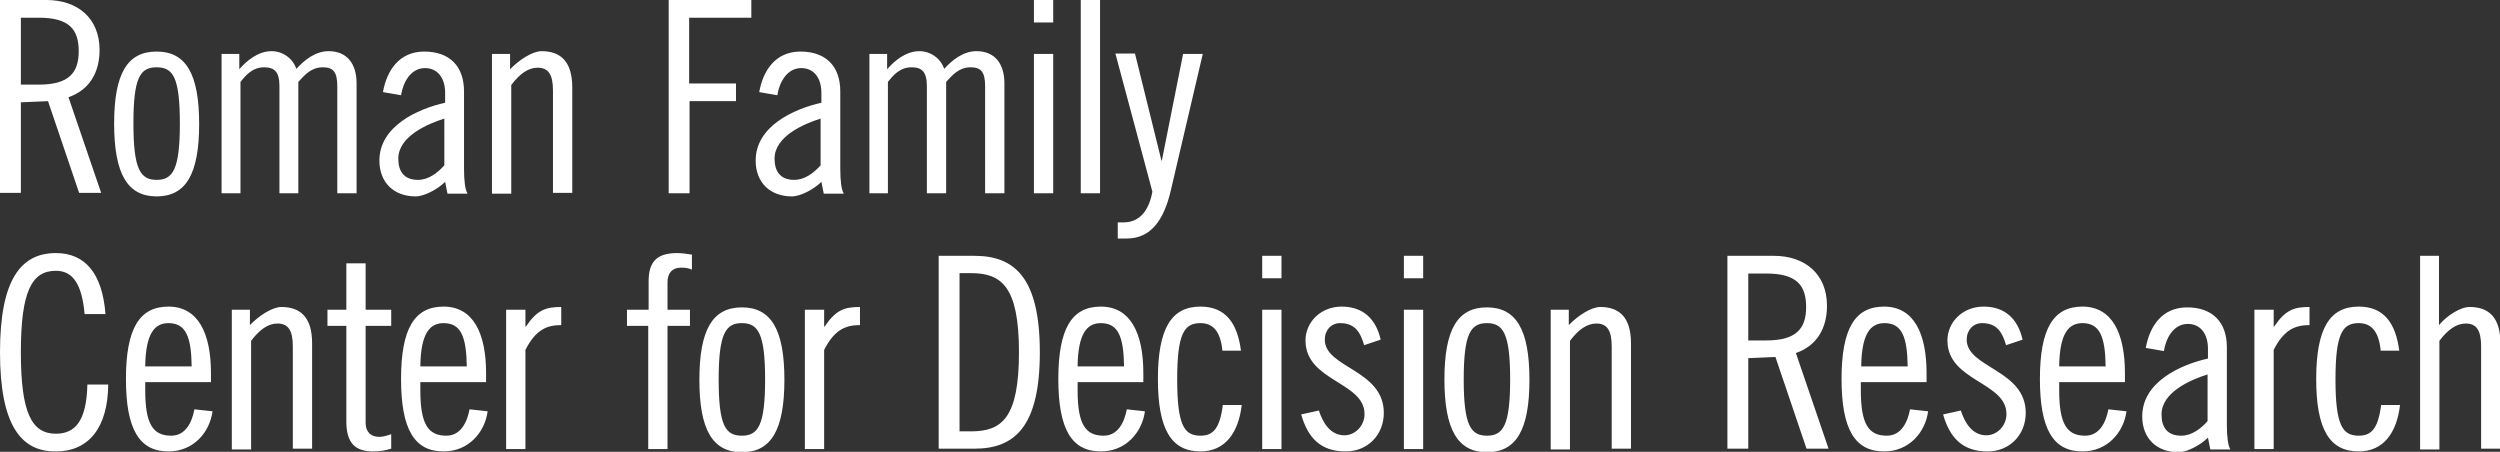 <svg version="1.1" id="Layer_1" xmlns="http://www.w3.org/2000/svg" x="0" y="0" viewBox="0 0 635.2 114.8" style="enable-background:new 0 0 635.2 114.8" xml:space="preserve"><rect x="0" y="0" width="635.2" height="114.8" fill="#333333" stroke="none"/><style>.st0{fill:#fff}</style><path class="st0" d="M0 0h11.8c7.9 0 13.5 4.6 13.5 12.7 0 5.5-2.4 10.1-7.9 12L25.7 49h-5.6l-7.9-23.3-6.9.3v23H0V0zm5.3 21.5h4.6c7.6 0 10.1-3 10.1-8.5S17.6 4.5 9.9 4.5H5.3v17zM39.8 13.1c7.4 0 10.8 5.6 10.8 18.4s-3.4 18.4-10.8 18.4S29 44.2 29 31.4s3.4-18.3 10.8-18.3zm0 32.6c4.1 0 5.9-2.6 5.9-14.3S44 17.1 39.8 17.1s-5.9 2.6-5.9 14.3 1.8 14.3 5.9 14.3zM56.3 49.1V13.7h4.5v3.9c1.9-2.2 4.8-4.6 8.2-4.6 2.8 0 5.4 1.8 6.3 4.5 2-2.2 4.8-4.5 8.2-4.5 4.6 0 7.1 3.1 7.1 8.2v27.9h-4.9V21.9c0-3.7-1.1-4.8-3.7-4.8-3 0-4.7 2.1-6.2 3.7v28.3H71V21.9c0-3.7-1.3-4.8-3.9-4.8-3 0-4.7 2.1-6 3.7v28.3h-4.8zM97.3 23.4c1-5.6 4.2-10.3 10.5-10.3 6.5 0 10.1 3.8 10.1 10.1v19.7c0 3.1.3 5.4.9 6.3h-5.1l-.6-3c-1.9 1.9-5.3 3.7-7.5 3.7-5.5 0-9.2-3.5-9.2-9.1 0-8.7 9.6-13.1 16.7-14.7v-2.5c0-3.9-2-6.3-5.1-6.3-3.7 0-5.6 3.7-6.1 6.9l-4.6-.8zm15.7 6.7c-4.5 1.4-11.8 4.6-11.8 10.2 0 3.3 1.5 5.4 5 5.4 2.7 0 5-1.8 6.7-3.7V30.1h.1zM125 13.7h4.6v3.9c2.3-2.4 5.7-4.6 8-4.6 4.9 0 7.8 2.7 7.8 9.2V49h-4.9V23c0-4.1-1.2-5.8-3.9-5.8-2.4 0-4.6 1.6-6.7 4.4v27.6H125V13.7zM169.8 0h21.1v4.5h-15.8v16.7H187v4.5h-11.8v23.4h-5.3V0h-.1zM192.9 23.4c1-5.6 4.2-10.3 10.5-10.3 6.5 0 10.1 3.8 10.1 10.1v19.7c0 3.1.3 5.4.9 6.3h-5.1l-.6-3c-1.9 1.9-5.3 3.7-7.5 3.7-5.5 0-9.2-3.5-9.2-9.1 0-8.7 9.6-13.1 16.7-14.7v-2.5c0-3.9-2-6.3-5.1-6.3-3.7 0-5.6 3.7-6.1 6.9l-4.6-.8zm15.7 6.7c-4.5 1.4-11.8 4.6-11.8 10.2 0 3.3 1.5 5.4 5 5.4 2.7 0 5-1.8 6.7-3.7V30.1h.1zM220.9 49.1V13.7h4.5v3.9c1.9-2.2 4.8-4.6 8.2-4.6 2.8 0 5.4 1.8 6.3 4.5 2-2.2 4.8-4.5 8.2-4.5 4.6 0 7.1 3.1 7.1 8.2v27.9h-4.9V21.9c0-3.7-1.1-4.8-3.7-4.8-3 0-4.7 2.1-6.2 3.7v28.3h-4.9V21.9c0-3.7-1.3-4.8-3.9-4.8-3 0-4.7 2.1-6 3.7v28.3h-4.7zM262.7 0h4.9v5.7h-4.9V0zm0 13.7h4.9v35.4h-4.9V13.7zM274.6 0h4.9v49.1h-4.9V0zM288.4 13.7l6.7 27.1h.1l5.4-27.1h5l-8.1 34.6c-1.8 7.8-5.2 12.3-11.2 12.3H284v-4.1h1.5c3.9 0 6.4-2.8 7.3-7.8l-9.4-35.1h5v.1zM21.5 79.8c-.7-7.8-3.1-11-7.3-11-6.2 0-8.9 5.4-8.9 20.7s2.7 20.7 8.9 20.7c5 0 7.8-3.4 8-12.5h5.3c-.1 10.9-4.9 17-13.3 17-8.8.1-14.2-6.6-14.2-25.2s5.4-25.2 14.2-25.2c7.3 0 11.8 5 12.6 15.5h-5.3zM36.9 97.2v2c0 8.6 2 11.5 6.6 11.5 3.7 0 5.3-3.5 5.9-6.7l4.6.5c-.7 5.3-4.8 10.2-11.2 10.2-7.4 0-10.8-5.6-10.8-18.4s3.4-18.4 10.8-18.4c7.5 0 10.8 6.7 10.8 16.9v2.3H36.9v.1zm11.8-4.1c-.1-7.6-1.5-11-5.9-11-3.5 0-5.8 2.6-5.9 11h11.8zM58.9 78.7h4.6v3.9c2.3-2.4 5.7-4.6 8-4.6 4.9 0 7.8 2.7 7.8 9.2V114h-4.9V88c0-4.1-1.2-5.8-3.9-5.8-2.4 0-4.6 1.6-6.7 4.4v27.6h-4.9V78.7zM83.2 78.7H88V66.9h4.9v11.8h6.5v4.1h-6.5v24.7c0 2 1.1 3.5 3.5 3.5 1 0 2.2-.4 3-.7v3.7c-1.4.4-2.6.7-4.6.7-4.6 0-6.8-2.2-6.8-7.6V82.8h-4.8v-4.1zM106.8 97.2v2c0 8.6 2 11.5 6.6 11.5 3.7 0 5.3-3.5 5.9-6.7l4.6.5c-.7 5.3-4.8 10.2-11.2 10.2-7.4 0-10.8-5.6-10.8-18.4s3.4-18.4 10.8-18.4c7.5 0 10.8 6.7 10.8 16.9v2.3h-16.7v.1zm11.8-4.1c-.1-7.6-1.5-11-5.9-11-3.5 0-5.8 2.6-5.9 11h11.8zM128.6 78.7h4.9V83h.1c2.9-4.3 5.1-5 9-5v4.6c-3.7 0-6.5 1.2-9.1 6.3v25.2h-4.9V78.7zM159.4 78.7h5.4v-7.2c0-4.8 1.9-7.2 7.2-7.2 1.3 0 2.7.2 3.8.4v3.8c-.9-.4-1.8-.5-2.7-.5-2.4 0-3.5 1.5-3.5 3.7v7h5.7v4.1h-5.7v31.3h-4.9V82.8h-5.4v-4.1h.1zM188.5 78.1c7.4 0 10.8 5.6 10.8 18.4s-3.4 18.4-10.8 18.4-10.8-5.6-10.8-18.4 3.4-18.4 10.8-18.4zm0 32.6c4.1 0 5.9-2.6 5.9-14.3s-1.8-14.3-5.9-14.3-5.9 2.6-5.9 14.3 1.7 14.3 5.9 14.3zM204.5 78.7h4.9V83h.1c2.9-4.3 5.1-5 9-5v4.6c-3.7 0-6.5 1.2-9.1 6.3v25.2h-4.9V78.7zM238.5 65h9.1c10.3 0 16.6 5.7 16.6 24.5s-6.3 24.5-16.6 24.5h-9.1V65zm5.3 44.6h2.9c7.8 0 12.2-3.3 12.2-20.1s-4.5-20.1-12.2-20.1h-2.9v40.2zM273.8 97.2v2c0 8.6 2 11.5 6.6 11.5 3.7 0 5.3-3.5 5.9-6.7l4.6.5c-.7 5.3-4.8 10.2-11.2 10.2-7.4 0-10.8-5.6-10.8-18.4s3.4-18.4 10.8-18.4c7.5 0 10.8 6.7 10.8 16.9v2.3h-16.7v.1zm11.8-4.1c-.1-7.6-1.5-11-5.9-11-3.5 0-5.8 2.6-5.9 11h11.8zM310.6 89.2c-.5-5.3-2.6-7.1-5.6-7.1-4.1 0-5.9 2.6-5.9 14.3s1.8 14.3 5.9 14.3c3.1 0 4.9-1.6 5.7-7.8h4.8c-.8 6.9-4.1 11.8-10.5 11.8-7.4 0-10.8-5.6-10.8-18.4s3.4-18.4 10.8-18.4c6.4 0 9.4 4.2 10.3 11.2h-4.7v.1zM320.7 65h4.9v5.7h-4.9V65zm0 13.7h4.9v35.4h-4.9V78.7zM346.6 87.7c-.9-3.1-2.2-5.6-6.1-5.6-2.3 0-3.9 1.8-3.9 4.2 0 7.2 15 7.6 15 18.6 0 5.6-4.1 9.8-9.7 9.8-6.4 0-9.6-3.5-11.3-9.4l4.5-1c1 3.1 2.9 6.3 6.5 6.3 2.7 0 5.1-2.4 5.1-5.4 0-8.2-15-8.3-15-18.7 0-4.6 3.8-8.6 9.2-8.6 5.4 0 8.7 3.1 9.9 8.4l-4.2 1.4zM356.7 65h4.9v5.7h-4.9V65zm0 13.7h4.9v35.4h-4.9V78.7zM377.8 78.1c7.4 0 10.8 5.6 10.8 18.4s-3.4 18.4-10.8 18.4-10.8-5.7-10.8-18.5 3.4-18.3 10.8-18.3zm0 32.6c4.1 0 5.9-2.6 5.9-14.3s-1.8-14.3-5.9-14.3-5.9 2.6-5.9 14.3 1.8 14.3 5.9 14.3zM394 78.7h4.6v3.9c2.3-2.4 5.7-4.6 8-4.6 4.9 0 7.8 2.7 7.8 9.2V114h-4.9V88c0-4.1-1.2-5.8-3.9-5.8-2.4 0-4.6 1.6-6.7 4.4v27.6H394V78.7zM438.9 65h11.8c7.9 0 13.5 4.6 13.5 12.7 0 5.5-2.4 10.1-7.9 12l8.3 24.3H459l-7.9-23.3-6.9.3v23h-5.3V65zm5.3 21.5h4.6c7.6 0 10.1-3 10.1-8.5s-2.4-8.5-10.1-8.5h-4.6v17zM472.8 97.2v2c0 8.6 2 11.5 6.6 11.5 3.7 0 5.3-3.5 5.9-6.7l4.6.5c-.7 5.3-4.8 10.2-11.2 10.2-7.4 0-10.8-5.6-10.8-18.4s3.4-18.4 10.8-18.4c7.5 0 10.8 6.7 10.8 16.9v2.3h-16.7v.1zm11.9-4.1c-.1-7.6-1.5-11-5.9-11-3.5 0-5.8 2.6-5.9 11h11.8zM509.7 87.7c-.9-3.1-2.2-5.6-6.1-5.6-2.3 0-3.9 1.8-3.9 4.2 0 7.2 15 7.6 15 18.6 0 5.6-4.1 9.8-9.7 9.8-6.4 0-9.6-3.5-11.3-9.4l4.5-1c1 3.1 2.9 6.3 6.5 6.3 2.7 0 5.1-2.4 5.1-5.4 0-8.2-15-8.3-15-18.7 0-4.6 3.8-8.6 9.2-8.6 5.4 0 8.7 3.1 9.9 8.4l-4.2 1.4zM523.2 97.2v2c0 8.6 2 11.5 6.6 11.5 3.7 0 5.3-3.5 5.9-6.7l4.6.5c-.7 5.3-4.8 10.2-11.2 10.2-7.4 0-10.8-5.6-10.8-18.4s3.4-18.4 10.8-18.4c7.5 0 10.8 6.7 10.8 16.9v2.3h-16.7v.1zm11.8-4.1c-.1-7.6-1.5-11-5.9-11-3.5 0-5.8 2.6-5.9 11H535zM545.2 88.4c1-5.6 4.2-10.3 10.5-10.3 6.5 0 10.1 3.8 10.1 10.1v19.7c0 3.1.3 5.4.9 6.3h-5.1l-.6-3c-1.9 1.9-5.3 3.7-7.5 3.7-5.5 0-9.2-3.5-9.2-9.1 0-8.7 9.6-13.1 16.7-14.7v-2.5c0-3.9-2-6.3-5.1-6.3-3.7 0-5.6 3.7-6.1 6.9l-4.6-.8zm15.8 6.7c-4.5 1.4-11.8 4.6-11.8 10.2 0 3.3 1.5 5.4 5 5.4 2.7 0 5-1.8 6.7-3.7V95.1h.1zM572.8 78.7h4.9V83h.1c2.9-4.3 5.1-5 9-5v4.6c-3.7 0-6.5 1.2-9.1 6.3v25.2h-4.9V78.7zM604.9 89.2c-.5-5.3-2.6-7.1-5.6-7.1-4.1 0-5.9 2.6-5.9 14.3s1.8 14.3 5.9 14.3c3.1 0 4.9-1.6 5.7-7.8h4.8c-.8 6.9-4.1 11.8-10.5 11.8-7.4 0-10.8-5.6-10.8-18.4s3.4-18.4 10.8-18.4c6.4 0 9.4 4.2 10.3 11.2h-4.7v.1zM614.8 65h4.9v17.6c2-2.4 5.4-4.6 7.8-4.6 4.9 0 7.8 2.7 7.8 9.2V114h-4.9V88c0-4.1-1.2-5.8-3.9-5.8-2.4 0-4.6 1.6-6.7 4.4v27.6h-4.9V65h-.1z"/></svg>
